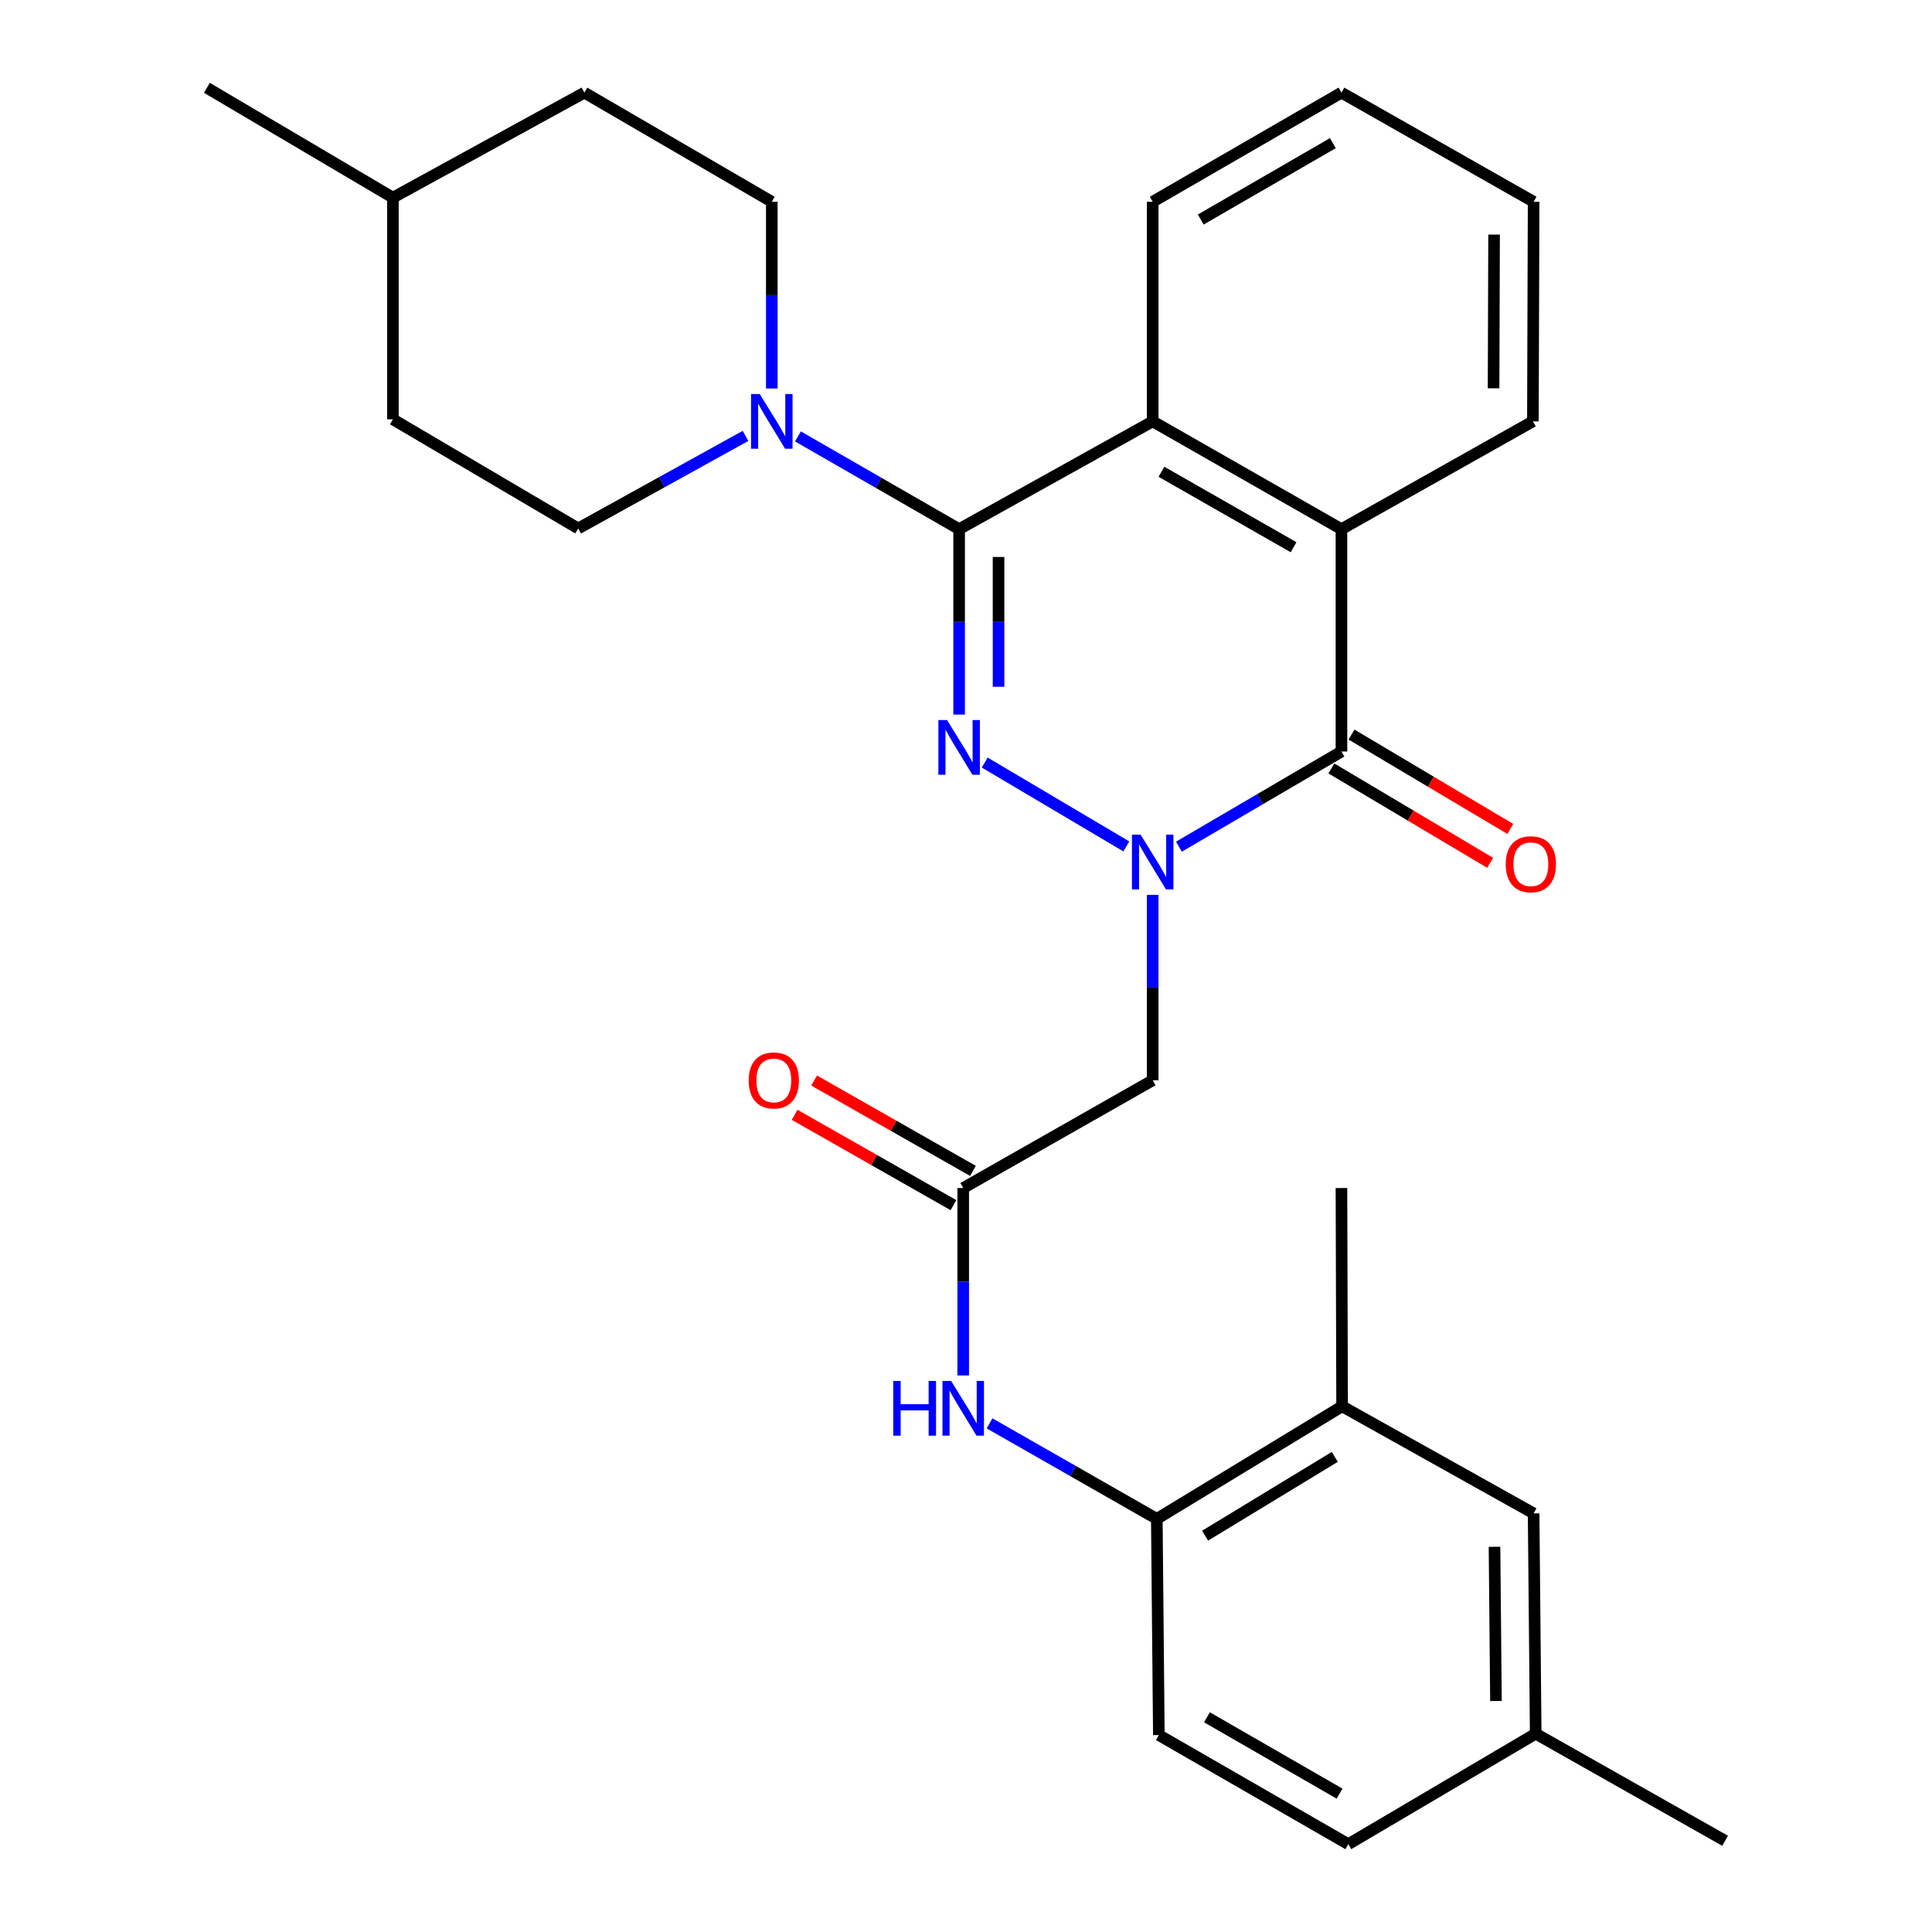 <?xml version='1.0' encoding='iso-8859-1'?>
<svg version='1.1' baseProfile='full'
              xmlns='http://www.w3.org/2000/svg'
                      xmlns:rdkit='http://www.rdkit.org/xml'
                      xmlns:xlink='http://www.w3.org/1999/xlink'
                  xml:space='preserve'
width='1000px' height='1000px' viewBox='0 0 1000 1000'>
<!-- END OF HEADER -->
<rect style='opacity:1.0;fill:#FFFFFF;stroke:none' width='1000' height='1000' x='0' y='0'> </rect>
<path class='bond-0' d='M 582.981,438.105 L 509.694,394.699' style='fill:none;fill-rule:evenodd;stroke:#0000FF;stroke-width:6px;stroke-linecap:butt;stroke-linejoin:miter;stroke-opacity:1' />
<path class='bond-2' d='M 610.203,438.244 L 652.267,413.612' style='fill:none;fill-rule:evenodd;stroke:#0000FF;stroke-width:6px;stroke-linecap:butt;stroke-linejoin:miter;stroke-opacity:1' />
<path class='bond-2' d='M 652.267,413.612 L 694.331,388.98' style='fill:none;fill-rule:evenodd;stroke:#000000;stroke-width:6px;stroke-linecap:butt;stroke-linejoin:miter;stroke-opacity:1' />
<path class='bond-6' d='M 596.632,463.175 L 596.632,511.162' style='fill:none;fill-rule:evenodd;stroke:#0000FF;stroke-width:6px;stroke-linecap:butt;stroke-linejoin:miter;stroke-opacity:1' />
<path class='bond-6' d='M 596.632,511.162 L 596.632,559.15' style='fill:none;fill-rule:evenodd;stroke:#000000;stroke-width:6px;stroke-linecap:butt;stroke-linejoin:miter;stroke-opacity:1' />
<path class='bond-1' d='M 496.44,369.864 L 496.44,321.877' style='fill:none;fill-rule:evenodd;stroke:#0000FF;stroke-width:6px;stroke-linecap:butt;stroke-linejoin:miter;stroke-opacity:1' />
<path class='bond-1' d='M 496.44,321.877 L 496.44,273.889' style='fill:none;fill-rule:evenodd;stroke:#000000;stroke-width:6px;stroke-linecap:butt;stroke-linejoin:miter;stroke-opacity:1' />
<path class='bond-1' d='M 516.848,355.468 L 516.848,321.877' style='fill:none;fill-rule:evenodd;stroke:#0000FF;stroke-width:6px;stroke-linecap:butt;stroke-linejoin:miter;stroke-opacity:1' />
<path class='bond-1' d='M 516.848,321.877 L 516.848,288.286' style='fill:none;fill-rule:evenodd;stroke:#000000;stroke-width:6px;stroke-linecap:butt;stroke-linejoin:miter;stroke-opacity:1' />
<path class='bond-5' d='M 496.44,273.889 L 454.728,249.887' style='fill:none;fill-rule:evenodd;stroke:#000000;stroke-width:6px;stroke-linecap:butt;stroke-linejoin:miter;stroke-opacity:1' />
<path class='bond-5' d='M 454.728,249.887 L 413.015,225.885' style='fill:none;fill-rule:evenodd;stroke:#0000FF;stroke-width:6px;stroke-linecap:butt;stroke-linejoin:miter;stroke-opacity:1' />
<path class='bond-29' d='M 496.44,273.889 L 596.632,218.096' style='fill:none;fill-rule:evenodd;stroke:#000000;stroke-width:6px;stroke-linecap:butt;stroke-linejoin:miter;stroke-opacity:1' />
<path class='bond-4' d='M 694.331,388.98 L 694.331,273.889' style='fill:none;fill-rule:evenodd;stroke:#000000;stroke-width:6px;stroke-linecap:butt;stroke-linejoin:miter;stroke-opacity:1' />
<path class='bond-11' d='M 689.117,397.752 L 730.211,422.174' style='fill:none;fill-rule:evenodd;stroke:#000000;stroke-width:6px;stroke-linecap:butt;stroke-linejoin:miter;stroke-opacity:1' />
<path class='bond-11' d='M 730.211,422.174 L 771.305,446.596' style='fill:none;fill-rule:evenodd;stroke:#FF0000;stroke-width:6px;stroke-linecap:butt;stroke-linejoin:miter;stroke-opacity:1' />
<path class='bond-11' d='M 699.544,380.208 L 740.637,404.63' style='fill:none;fill-rule:evenodd;stroke:#000000;stroke-width:6px;stroke-linecap:butt;stroke-linejoin:miter;stroke-opacity:1' />
<path class='bond-11' d='M 740.637,404.63 L 781.731,429.053' style='fill:none;fill-rule:evenodd;stroke:#FF0000;stroke-width:6px;stroke-linecap:butt;stroke-linejoin:miter;stroke-opacity:1' />
<path class='bond-3' d='M 596.632,218.096 L 694.331,273.889' style='fill:none;fill-rule:evenodd;stroke:#000000;stroke-width:6px;stroke-linecap:butt;stroke-linejoin:miter;stroke-opacity:1' />
<path class='bond-3' d='M 601.167,244.187 L 669.555,283.242' style='fill:none;fill-rule:evenodd;stroke:#000000;stroke-width:6px;stroke-linecap:butt;stroke-linejoin:miter;stroke-opacity:1' />
<path class='bond-21' d='M 596.632,218.096 L 596.632,104.434' style='fill:none;fill-rule:evenodd;stroke:#000000;stroke-width:6px;stroke-linecap:butt;stroke-linejoin:miter;stroke-opacity:1' />
<path class='bond-22' d='M 694.331,273.889 L 793.423,218.096' style='fill:none;fill-rule:evenodd;stroke:#000000;stroke-width:6px;stroke-linecap:butt;stroke-linejoin:miter;stroke-opacity:1' />
<path class='bond-12' d='M 399.479,201.094 L 399.479,152.764' style='fill:none;fill-rule:evenodd;stroke:#0000FF;stroke-width:6px;stroke-linecap:butt;stroke-linejoin:miter;stroke-opacity:1' />
<path class='bond-12' d='M 399.479,152.764 L 399.479,104.434' style='fill:none;fill-rule:evenodd;stroke:#000000;stroke-width:6px;stroke-linecap:butt;stroke-linejoin:miter;stroke-opacity:1' />
<path class='bond-13' d='M 385.876,225.621 L 342.575,249.574' style='fill:none;fill-rule:evenodd;stroke:#0000FF;stroke-width:6px;stroke-linecap:butt;stroke-linejoin:miter;stroke-opacity:1' />
<path class='bond-13' d='M 342.575,249.574 L 299.275,273.527' style='fill:none;fill-rule:evenodd;stroke:#000000;stroke-width:6px;stroke-linecap:butt;stroke-linejoin:miter;stroke-opacity:1' />
<path class='bond-7' d='M 596.632,559.15 L 498.56,614.92' style='fill:none;fill-rule:evenodd;stroke:#000000;stroke-width:6px;stroke-linecap:butt;stroke-linejoin:miter;stroke-opacity:1' />
<path class='bond-8' d='M 498.56,614.92 L 498.56,663.427' style='fill:none;fill-rule:evenodd;stroke:#000000;stroke-width:6px;stroke-linecap:butt;stroke-linejoin:miter;stroke-opacity:1' />
<path class='bond-8' d='M 498.56,663.427 L 498.56,711.934' style='fill:none;fill-rule:evenodd;stroke:#0000FF;stroke-width:6px;stroke-linecap:butt;stroke-linejoin:miter;stroke-opacity:1' />
<path class='bond-14' d='M 503.606,606.051 L 462.496,582.665' style='fill:none;fill-rule:evenodd;stroke:#000000;stroke-width:6px;stroke-linecap:butt;stroke-linejoin:miter;stroke-opacity:1' />
<path class='bond-14' d='M 462.496,582.665 L 421.387,559.28' style='fill:none;fill-rule:evenodd;stroke:#FF0000;stroke-width:6px;stroke-linecap:butt;stroke-linejoin:miter;stroke-opacity:1' />
<path class='bond-14' d='M 493.515,623.79 L 452.405,600.404' style='fill:none;fill-rule:evenodd;stroke:#000000;stroke-width:6px;stroke-linecap:butt;stroke-linejoin:miter;stroke-opacity:1' />
<path class='bond-14' d='M 452.405,600.404 L 411.296,577.018' style='fill:none;fill-rule:evenodd;stroke:#FF0000;stroke-width:6px;stroke-linecap:butt;stroke-linejoin:miter;stroke-opacity:1' />
<path class='bond-9' d='M 512.185,736.726 L 555.474,761.446' style='fill:none;fill-rule:evenodd;stroke:#0000FF;stroke-width:6px;stroke-linecap:butt;stroke-linejoin:miter;stroke-opacity:1' />
<path class='bond-9' d='M 555.474,761.446 L 598.764,786.167' style='fill:none;fill-rule:evenodd;stroke:#000000;stroke-width:6px;stroke-linecap:butt;stroke-linejoin:miter;stroke-opacity:1' />
<path class='bond-10' d='M 598.764,786.167 L 694.671,727.902' style='fill:none;fill-rule:evenodd;stroke:#000000;stroke-width:6px;stroke-linecap:butt;stroke-linejoin:miter;stroke-opacity:1' />
<path class='bond-10' d='M 623.746,794.869 L 690.881,754.083' style='fill:none;fill-rule:evenodd;stroke:#000000;stroke-width:6px;stroke-linecap:butt;stroke-linejoin:miter;stroke-opacity:1' />
<path class='bond-16' d='M 598.764,786.167 L 599.818,898.072' style='fill:none;fill-rule:evenodd;stroke:#000000;stroke-width:6px;stroke-linecap:butt;stroke-linejoin:miter;stroke-opacity:1' />
<path class='bond-15' d='M 694.671,727.902 L 793.798,783.321' style='fill:none;fill-rule:evenodd;stroke:#000000;stroke-width:6px;stroke-linecap:butt;stroke-linejoin:miter;stroke-opacity:1' />
<path class='bond-24' d='M 694.671,727.902 L 694.331,614.92' style='fill:none;fill-rule:evenodd;stroke:#000000;stroke-width:6px;stroke-linecap:butt;stroke-linejoin:miter;stroke-opacity:1' />
<path class='bond-20' d='M 399.479,104.434 L 302.483,47.949' style='fill:none;fill-rule:evenodd;stroke:#000000;stroke-width:6px;stroke-linecap:butt;stroke-linejoin:miter;stroke-opacity:1' />
<path class='bond-19' d='M 299.275,273.527 L 203.368,217.041' style='fill:none;fill-rule:evenodd;stroke:#000000;stroke-width:6px;stroke-linecap:butt;stroke-linejoin:miter;stroke-opacity:1' />
<path class='bond-32' d='M 793.798,783.321 L 794.875,897.357' style='fill:none;fill-rule:evenodd;stroke:#000000;stroke-width:6px;stroke-linecap:butt;stroke-linejoin:miter;stroke-opacity:1' />
<path class='bond-32' d='M 773.552,800.62 L 774.306,880.445' style='fill:none;fill-rule:evenodd;stroke:#000000;stroke-width:6px;stroke-linecap:butt;stroke-linejoin:miter;stroke-opacity:1' />
<path class='bond-18' d='M 599.818,898.072 L 697.879,954.545' style='fill:none;fill-rule:evenodd;stroke:#000000;stroke-width:6px;stroke-linecap:butt;stroke-linejoin:miter;stroke-opacity:1' />
<path class='bond-18' d='M 624.712,888.858 L 693.355,928.389' style='fill:none;fill-rule:evenodd;stroke:#000000;stroke-width:6px;stroke-linecap:butt;stroke-linejoin:miter;stroke-opacity:1' />
<path class='bond-17' d='M 794.875,897.357 L 697.879,954.545' style='fill:none;fill-rule:evenodd;stroke:#000000;stroke-width:6px;stroke-linecap:butt;stroke-linejoin:miter;stroke-opacity:1' />
<path class='bond-25' d='M 794.875,897.357 L 892.913,952.788' style='fill:none;fill-rule:evenodd;stroke:#000000;stroke-width:6px;stroke-linecap:butt;stroke-linejoin:miter;stroke-opacity:1' />
<path class='bond-23' d='M 203.368,217.041 L 203.368,102.302' style='fill:none;fill-rule:evenodd;stroke:#000000;stroke-width:6px;stroke-linecap:butt;stroke-linejoin:miter;stroke-opacity:1' />
<path class='bond-31' d='M 302.483,47.949 L 203.368,102.302' style='fill:none;fill-rule:evenodd;stroke:#000000;stroke-width:6px;stroke-linecap:butt;stroke-linejoin:miter;stroke-opacity:1' />
<path class='bond-30' d='M 596.632,104.434 L 694.331,47.949' style='fill:none;fill-rule:evenodd;stroke:#000000;stroke-width:6px;stroke-linecap:butt;stroke-linejoin:miter;stroke-opacity:1' />
<path class='bond-30' d='M 621.502,113.629 L 689.891,74.089' style='fill:none;fill-rule:evenodd;stroke:#000000;stroke-width:6px;stroke-linecap:butt;stroke-linejoin:miter;stroke-opacity:1' />
<path class='bond-27' d='M 793.423,218.096 L 793.798,104.434' style='fill:none;fill-rule:evenodd;stroke:#000000;stroke-width:6px;stroke-linecap:butt;stroke-linejoin:miter;stroke-opacity:1' />
<path class='bond-27' d='M 773.071,200.979 L 773.333,121.416' style='fill:none;fill-rule:evenodd;stroke:#000000;stroke-width:6px;stroke-linecap:butt;stroke-linejoin:miter;stroke-opacity:1' />
<path class='bond-26' d='M 203.368,102.302 L 107.087,45.455' style='fill:none;fill-rule:evenodd;stroke:#000000;stroke-width:6px;stroke-linecap:butt;stroke-linejoin:miter;stroke-opacity:1' />
<path class='bond-28' d='M 793.798,104.434 L 694.331,47.949' style='fill:none;fill-rule:evenodd;stroke:#000000;stroke-width:6px;stroke-linecap:butt;stroke-linejoin:miter;stroke-opacity:1' />
<path  class='atom-0' d='M 590.372 432.031
L 599.652 447.031
Q 600.572 448.511, 602.052 451.191
Q 603.532 453.871, 603.612 454.031
L 603.612 432.031
L 607.372 432.031
L 607.372 460.351
L 603.492 460.351
L 593.532 443.951
Q 592.372 442.031, 591.132 439.831
Q 589.932 437.631, 589.572 436.951
L 589.572 460.351
L 585.892 460.351
L 585.892 432.031
L 590.372 432.031
' fill='#0000FF'/>
<path  class='atom-1' d='M 490.18 372.688
L 499.46 387.688
Q 500.38 389.168, 501.86 391.848
Q 503.34 394.528, 503.42 394.688
L 503.42 372.688
L 507.18 372.688
L 507.18 401.008
L 503.3 401.008
L 493.34 384.608
Q 492.18 382.688, 490.94 380.488
Q 489.74 378.288, 489.38 377.608
L 489.38 401.008
L 485.7 401.008
L 485.7 372.688
L 490.18 372.688
' fill='#0000FF'/>
<path  class='atom-6' d='M 393.219 203.936
L 402.499 218.936
Q 403.419 220.416, 404.899 223.096
Q 406.379 225.776, 406.459 225.936
L 406.459 203.936
L 410.219 203.936
L 410.219 232.256
L 406.339 232.256
L 396.379 215.856
Q 395.219 213.936, 393.979 211.736
Q 392.779 209.536, 392.419 208.856
L 392.419 232.256
L 388.739 232.256
L 388.739 203.936
L 393.219 203.936
' fill='#0000FF'/>
<path  class='atom-9' d='M 462.34 714.785
L 466.18 714.785
L 466.18 726.825
L 480.66 726.825
L 480.66 714.785
L 484.5 714.785
L 484.5 743.105
L 480.66 743.105
L 480.66 730.025
L 466.18 730.025
L 466.18 743.105
L 462.34 743.105
L 462.34 714.785
' fill='#0000FF'/>
<path  class='atom-9' d='M 492.3 714.785
L 501.58 729.785
Q 502.5 731.265, 503.98 733.945
Q 505.46 736.625, 505.54 736.785
L 505.54 714.785
L 509.3 714.785
L 509.3 743.105
L 505.42 743.105
L 495.46 726.705
Q 494.3 724.785, 493.06 722.585
Q 491.86 720.385, 491.5 719.705
L 491.5 743.105
L 487.82 743.105
L 487.82 714.785
L 492.3 714.785
' fill='#0000FF'/>
<path  class='atom-12' d='M 779.369 447.325
Q 779.369 440.525, 782.729 436.725
Q 786.089 432.925, 792.369 432.925
Q 798.649 432.925, 802.009 436.725
Q 805.369 440.525, 805.369 447.325
Q 805.369 454.205, 801.969 458.125
Q 798.569 462.005, 792.369 462.005
Q 786.129 462.005, 782.729 458.125
Q 779.369 454.245, 779.369 447.325
M 792.369 458.805
Q 796.689 458.805, 799.009 455.925
Q 801.369 453.005, 801.369 447.325
Q 801.369 441.765, 799.009 438.965
Q 796.689 436.125, 792.369 436.125
Q 788.049 436.125, 785.689 438.925
Q 783.369 441.725, 783.369 447.325
Q 783.369 453.045, 785.689 455.925
Q 788.049 458.805, 792.369 458.805
' fill='#FF0000'/>
<path  class='atom-15' d='M 387.522 559.23
Q 387.522 552.43, 390.882 548.63
Q 394.242 544.83, 400.522 544.83
Q 406.802 544.83, 410.162 548.63
Q 413.522 552.43, 413.522 559.23
Q 413.522 566.11, 410.122 570.03
Q 406.722 573.91, 400.522 573.91
Q 394.282 573.91, 390.882 570.03
Q 387.522 566.15, 387.522 559.23
M 400.522 570.71
Q 404.842 570.71, 407.162 567.83
Q 409.522 564.91, 409.522 559.23
Q 409.522 553.67, 407.162 550.87
Q 404.842 548.03, 400.522 548.03
Q 396.202 548.03, 393.842 550.83
Q 391.522 553.63, 391.522 559.23
Q 391.522 564.95, 393.842 567.83
Q 396.202 570.71, 400.522 570.71
' fill='#FF0000'/>
</svg>
